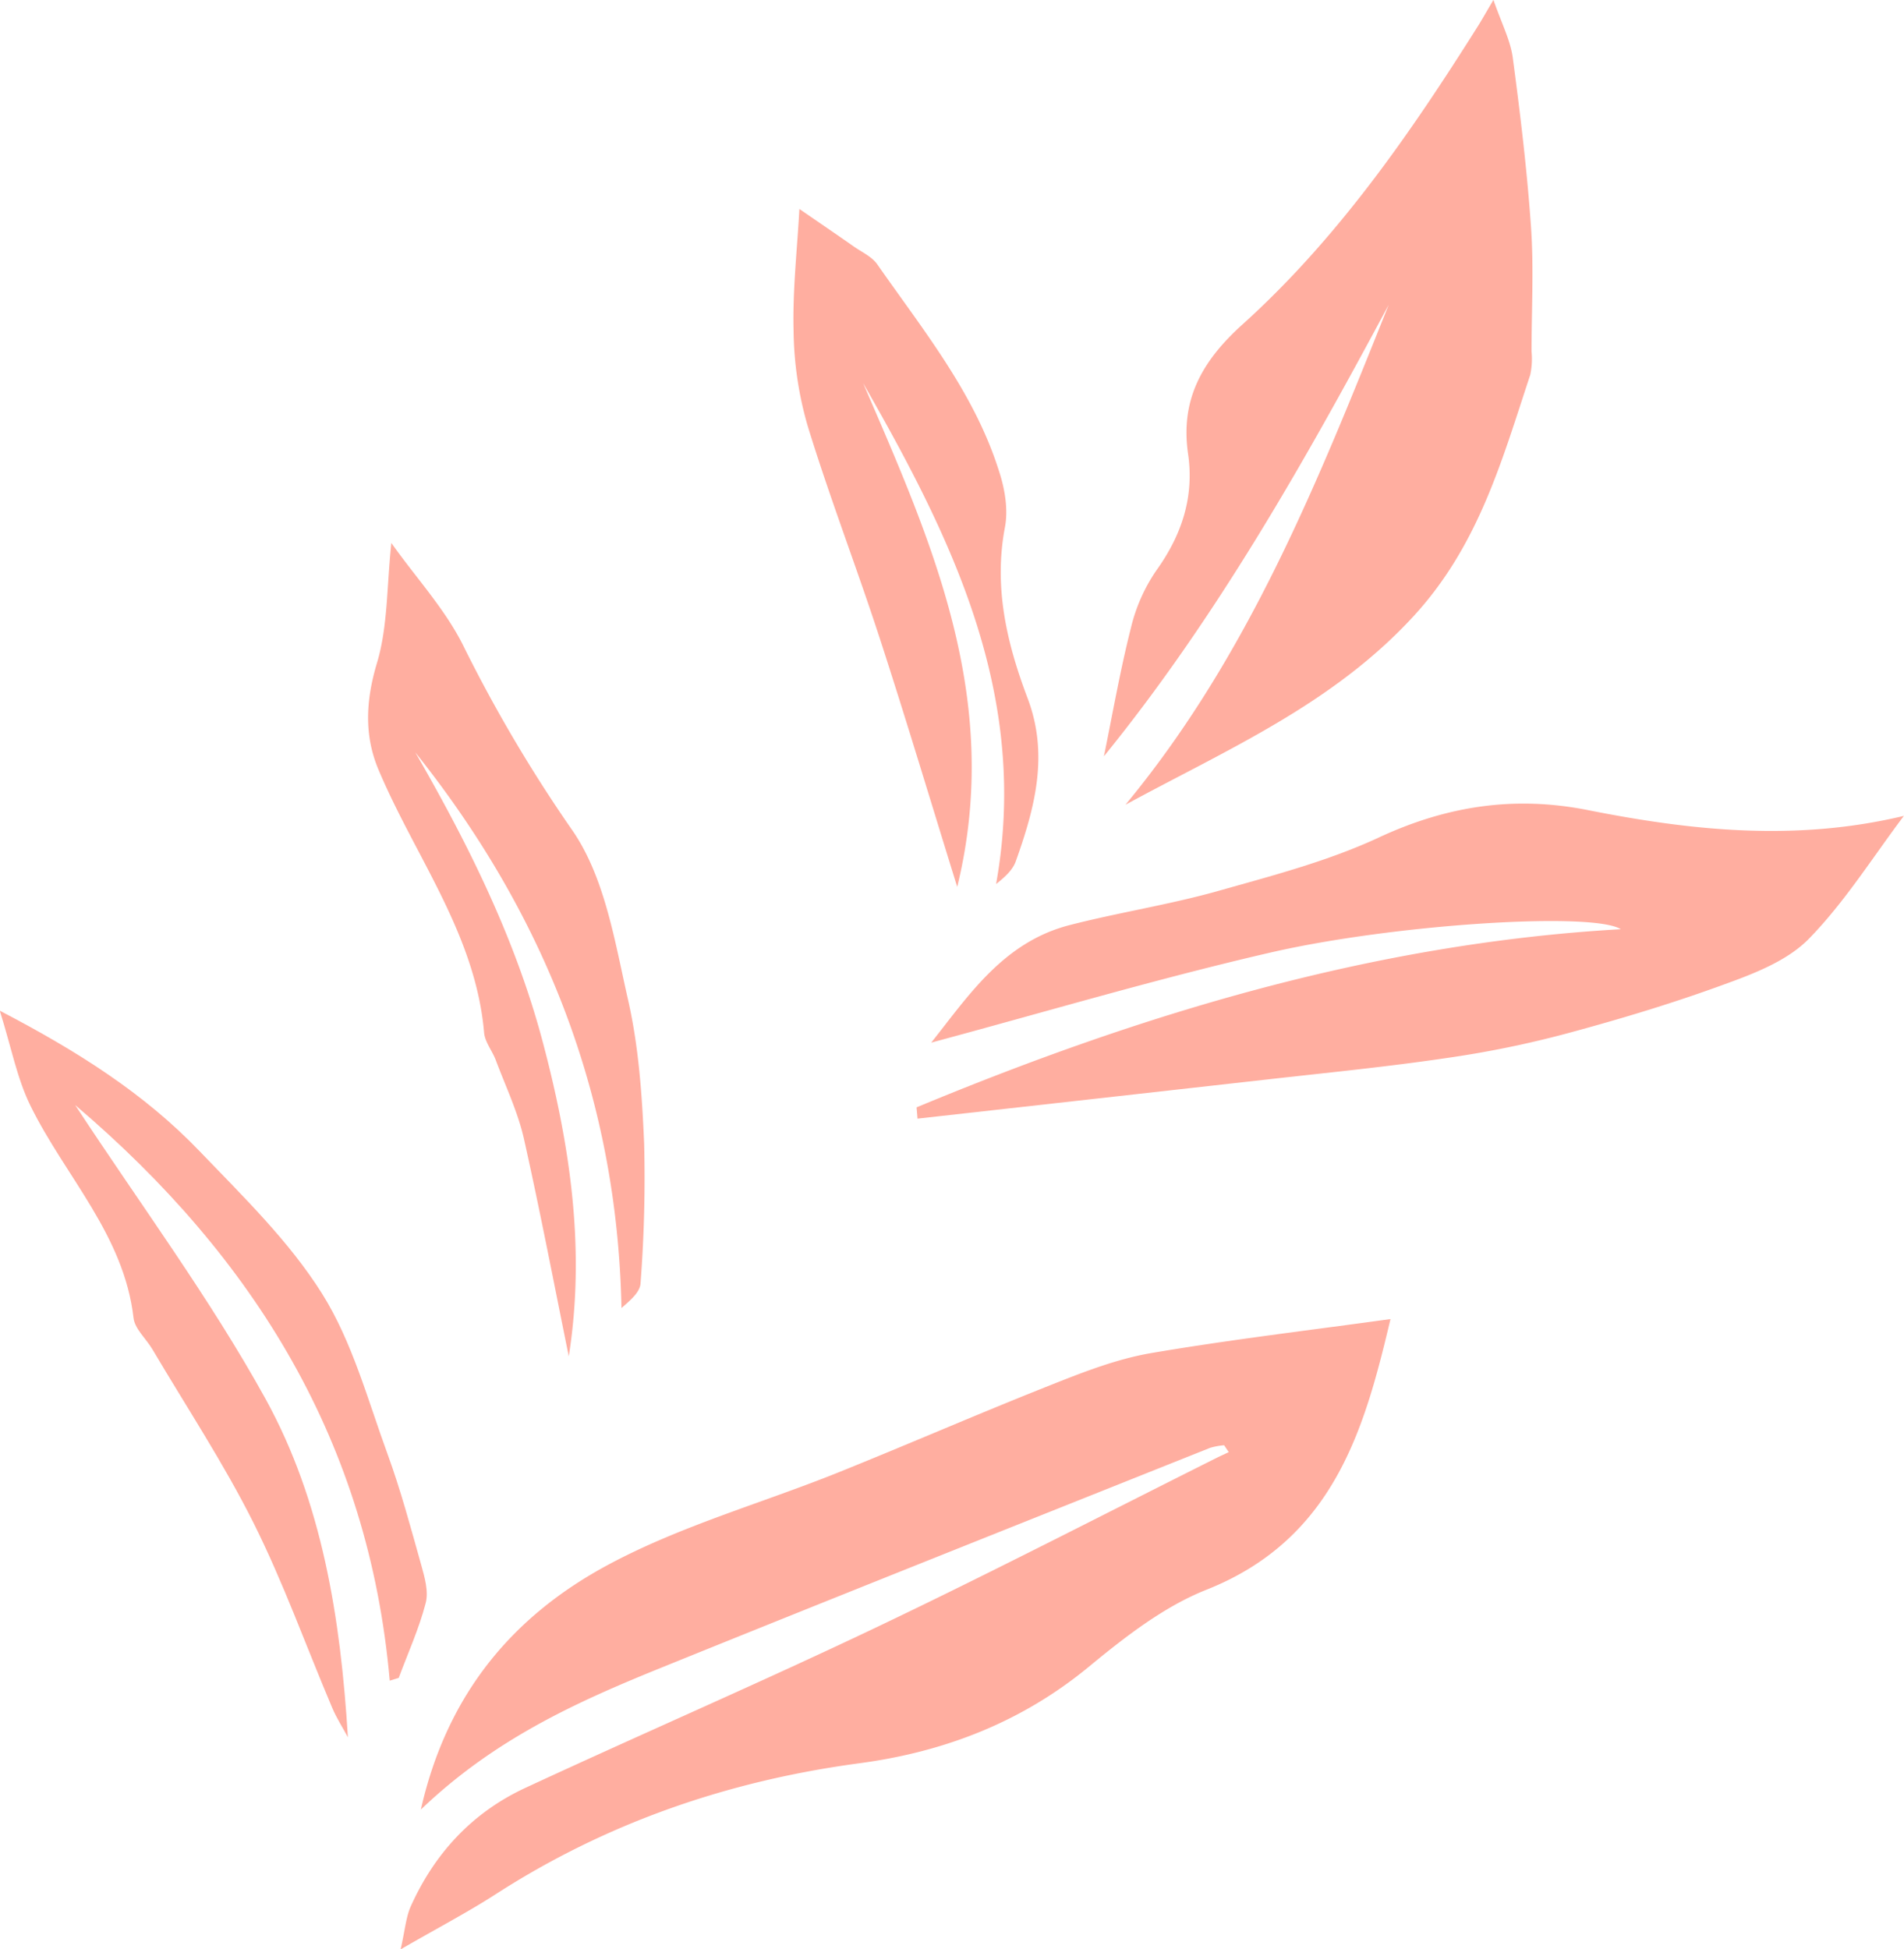 <?xml version="1.0" encoding="UTF-8"?><svg xmlns="http://www.w3.org/2000/svg" xmlns:xlink="http://www.w3.org/1999/xlink" data-name="Layer 1" height="362.1" preserveAspectRatio="xMidYMid meet" version="1.0" viewBox="70.6 31.8 353.7 362.1" width="353.7" zoomAndPan="magnify"><g id="change1_1"><path d="M266,289c-13.32,5.27-26.45,11-39.74,16.35-14.27,5.73-29.33,9.93-42.77,17.17-17.24,9.28-29.77,23.56-34.71,45.43,13.57-13,28.7-19.87,44.1-26.13C227,328,261.2,314.41,295.4,300.75a13,13,0,0,1,2.6-.48l.86,1.28c-.75.36-1.52.7-2.26,1.07-21,10.51-41.9,21.32-63.11,31.43-21.6,10.3-43.59,19.79-65.3,29.87-9.81,4.55-16.85,12.13-21.28,22-.9,2-1.06,4.38-1.89,8,6.91-4,12.44-6.88,17.65-10.24,20.68-13.33,43.27-21.08,67.6-24.34,15.72-2.1,30.1-7.61,42.61-17.93,6.7-5.52,13.9-11.15,21.84-14.3,23.8-9.44,29.41-30.13,34.19-50.28-14.75,2.05-29.76,3.81-44.64,6.35C278,284.28,271.92,286.65,266,289Z" fill="#ffaea0"/></g><g id="change1_2"><path d="M279.67,181.29c18.95-10.3,38.44-18.63,53.5-35,12.14-13.19,16.44-29,21.7-44.86a14.2,14.2,0,0,0,.24-4.34c0-7.68.43-15.38-.09-23-.73-10.56-2-21.09-3.4-31.59-.43-3.17-2-6.18-3.59-10.72-1.51,2.56-2.11,3.64-2.76,4.68-12.65,20.1-26.14,39.62-43.88,55.63-7.39,6.67-11.56,13.86-10.09,24,1.17,8-1.15,15.08-5.9,21.69a32,32,0,0,0-4.73,10.73c-2,7.89-3.39,15.94-5,23.78,20.75-25.55,37.17-54.48,52.91-83.89C315.52,121.05,302.53,153.69,279.67,181.29Z" fill="#ffaea0"/></g><g id="change1_3"><path d="M365.56,182.28c-13.6-2.7-26.18-.79-38.83,5.1-9.52,4.43-19.92,7.12-30.1,10-9,2.51-18.28,3.94-27.34,6.27-12.32,3.17-18.79,13.14-25.7,21.83,21-5.64,41.91-11.87,63.1-16.75,22.7-5.23,59.75-7.62,65-4.32-45.8,2.62-88.87,15.67-130.82,33.09.06.7.12,1.4.17,2.1q32.49-3.63,65-7.28c11.15-1.26,22.32-2.35,33.42-4a190.52,190.52,0,0,0,22.45-4.61c9.81-2.65,19.58-5.59,29.11-9.09,5.54-2,11.65-4.38,15.61-8.43,6.68-6.84,11.85-15.14,17.65-22.83C404.23,188.15,384.85,186.12,365.56,182.28Z" fill="#ffaea0"/></g><g id="change1_4"><path d="M160.53,223.62c.15,1.76,1.53,3.39,2.18,5.14,1.82,4.85,4.1,9.61,5.23,14.63,3,13.39,5.58,26.9,8.32,40.36,3.14-19.86.25-39.22-4.83-58.38s-13.82-36.7-23.68-53.81c24,30.07,37.51,64.12,38.3,103.22,1.61-1.4,3.44-2.93,3.54-4.57a256.36,256.36,0,0,0,.67-26c-.38-8.86-1-17.86-2.94-26.47-2.46-10.78-4.28-22.67-10.24-31.47a270.2,270.2,0,0,1-20.24-34.17c-3.39-7-9-13-13.54-19.44-.87,8.17-.65,15.53-2.65,22.22-2.1,7-2.45,13.48.28,19.94C147.75,191,158.94,205.34,160.53,223.62Z" fill="#ffaea0"/></g><g id="change1_5"><path d="M148.83,322.44c-1.94-6.91-3.8-13.87-6.26-20.6-3.68-10.08-6.53-20.8-12.14-29.73-6.12-9.75-14.69-18.06-22.75-26.46C97.41,234.93,85,227.07,70.56,219.55c2.13,6.76,3.19,12.56,5.7,17.66,6.44,13.1,17.39,24,19.15,39.45.24,2,2.35,3.84,3.51,5.8,6.32,10.7,13.21,21.12,18.76,32.2s9.77,22.92,14.64,34.4c.8,1.89,1.93,3.64,2.91,5.46-1.36-22.13-4.78-43.78-15.31-62.88C109.63,273,96.77,255.69,84.56,237.07,118,265.51,139.13,299.87,143,344l1.67-.52c1.72-4.61,3.77-9.13,5-13.86C150.26,327.44,149.48,324.76,148.83,322.44Z" fill="#ffaea0"/></g><g id="change1_6"><path d="M220.63,110.89c4.06,13.24,9.07,26.19,13.36,39.36,4.87,14.95,9.37,30,14.43,46.3,8.51-34.81-4.77-64.11-17.48-93.58,16.45,28.74,31,57.94,24.7,93.05,1.67-1.32,3.08-2.61,3.65-4.2,3.52-9.87,6.21-19.75,2.2-30.33-3.85-10.17-6.32-20.59-4.21-31.72.63-3.3,0-7.12-1.08-10.4-4.55-14.53-14.09-26.22-22.62-38.45-1-1.45-2.9-2.29-4.42-3.36-3.18-2.23-6.4-4.42-10.06-6.94-.4,7.42-1.27,15-1.08,22.6A65.8,65.8,0,0,0,220.63,110.89Z" fill="#ffaea0"/></g></svg>
